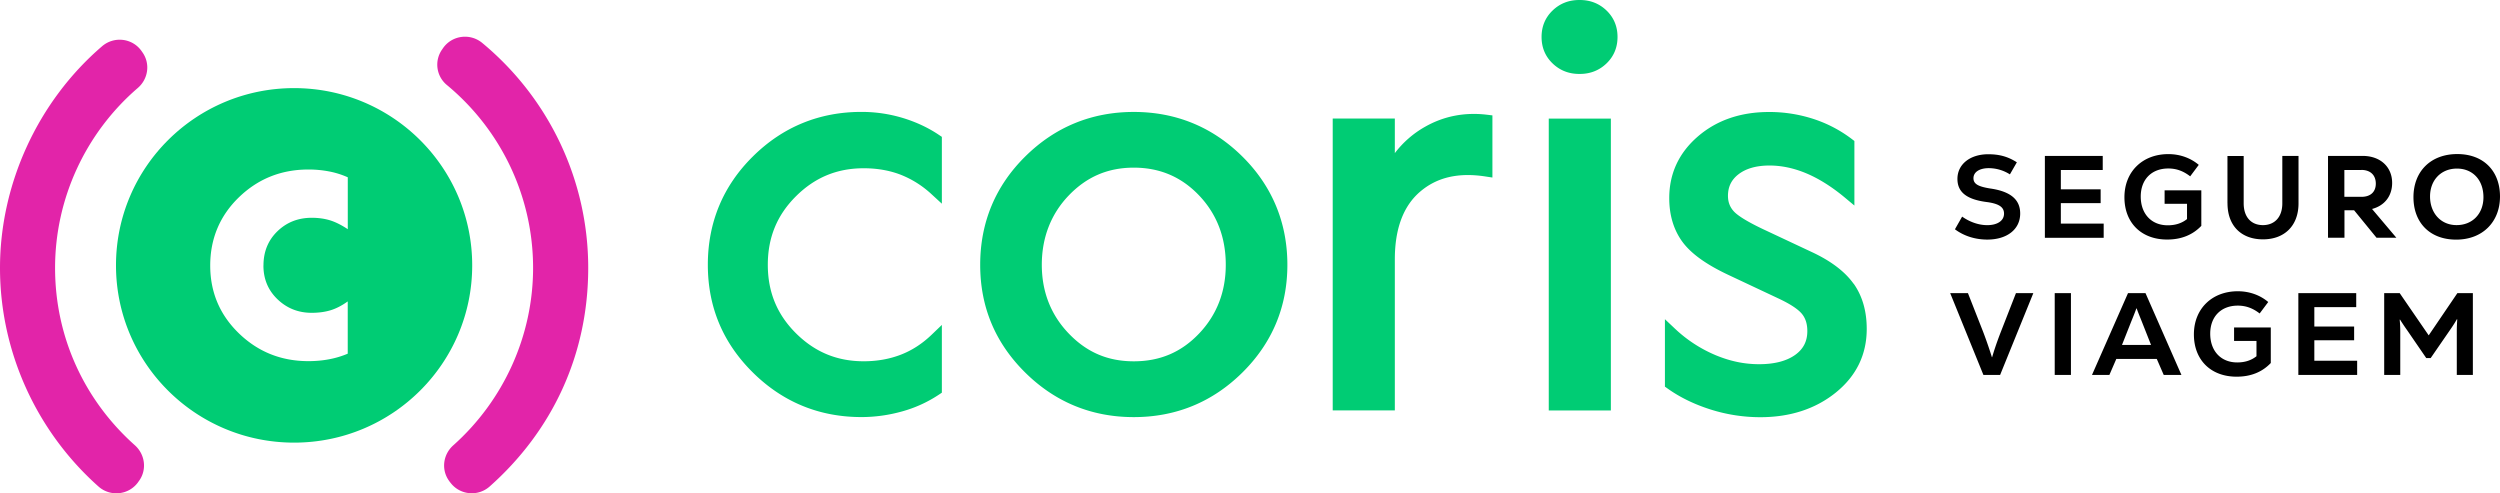 <svg fill="none" height="59" width="299" xmlns="http://www.w3.org/2000/svg"><path d="m103.289 20.123c1.621 0 3.115.261 4.441.777a11.75 11.75 0 0 1 3.684 2.33l1.232 1.131v-7.993l-.323-.216c-1.293-.877-2.759-1.559-4.342-2.041a17.025 17.025 0 0 0 -4.954-.727c-5.039 0-9.408 1.792-12.98 5.325-3.573 3.533-5.39 7.893-5.39 12.957s1.811 9.351 5.39 12.89c3.572 3.533 7.941 5.325 12.98 5.325 1.649 0 3.299-.233 4.91-.688a15.299 15.299 0 0 0 4.386-2.013l.323-.217v-8.103l-1.237 1.187c-1.115 1.07-2.363 1.875-3.701 2.385-1.343.516-2.826.776-4.408.776-3.188 0-5.836-1.098-8.104-3.35-2.263-2.252-3.366-4.936-3.366-8.192s1.103-5.94 3.366-8.192c2.263-2.253 4.916-3.35 8.104-3.35h-.011zm45.292-1.409c-3.573-3.533-7.942-5.325-12.981-5.325-5.038 0-9.407 1.792-12.98 5.325-3.572 3.533-5.389 7.893-5.389 12.957s1.811 9.351 5.389 12.89c3.573 3.533 7.942 5.325 12.98 5.325 5.039 0 9.408-1.792 12.981-5.325 3.572-3.533 5.389-7.87 5.389-12.89s-1.811-9.418-5.389-12.957zm-1.979 12.957c0 3.222-1.07 5.985-3.182 8.209-2.129 2.246-4.687 3.333-7.82 3.333-3.132 0-5.64-1.092-7.791-3.339-2.129-2.224-3.21-4.986-3.21-8.209 0-3.222 1.081-6.051 3.21-8.275 2.151-2.247 4.698-3.34 7.791-3.34 3.094 0 5.691 1.093 7.82 3.334 2.112 2.224 3.182 5.009 3.182 8.276v.01zm31.245-17.949c-2.665-.321-5.162.161-7.413 1.442a11.826 11.826 0 0 0 -3.612 3.15v-4.137h-7.429v34.91h7.429v-18.082c0-3.633 1.009-6.345 2.999-8.059 2.012-1.736 4.575-2.34 7.831-1.841l.841.127v-7.432l-.641-.078zm11.033-4.88h.068c1.253 0 2.329-.428 3.193-1.26.874-.843 1.314-1.908 1.314-3.161 0-1.254-.44-2.319-1.314-3.162-.869-.837-1.945-1.259-3.193-1.259h-.068c-1.253 0-2.324.422-3.193 1.26-.875.842-1.315 1.907-1.315 3.16 0 1.254.44 2.32 1.315 3.162.869.838 1.94 1.26 3.193 1.26zm3.779 5.34h-7.428v34.91h7.428zm29.02 19.741c-1.02-1.436-2.692-2.707-4.961-3.766l-5.896-2.768c-2.295-1.092-3.176-1.775-3.505-2.163-.44-.505-.652-1.093-.652-1.802 0-1.093.417-1.936 1.271-2.59.902-.689 2.145-1.038 3.701-1.038 1.443 0 2.92.316 4.391.932 1.493.627 3.032 1.592 4.56 2.856l1.197.999v-7.721l-.285-.217a15.543 15.543 0 0 0 -4.625-2.423 17.013 17.013 0 0 0 -5.301-.827c-3.393 0-6.253.982-8.499 2.918-2.279 1.963-3.433 4.442-3.433 7.382 0 2.041.53 3.794 1.566 5.214 1.031 1.409 2.825 2.707 5.485 3.96l6.036 2.84c1.392.655 2.334 1.276 2.791 1.842.43.532.637 1.203.637 2.052 0 1.215-.475 2.14-1.45 2.84-1.042.743-2.491 1.115-4.313 1.115-1.824 0-3.517-.372-5.252-1.099a16.23 16.23 0 0 1 -4.787-3.122l-1.231-1.16v8.065l.306.217c1.472 1.053 3.2 1.896 5.144 2.512a19.68 19.68 0 0 0 5.959.926c3.56 0 6.594-.987 9.012-2.934 2.468-1.986 3.716-4.548 3.716-7.626 0-2.125-.523-3.938-1.559-5.403z" fill="#00cc74"/><path d="m53.837 57.69-.117-.166c-.975-1.337-.742-3.167.496-4.266 6.019-5.369 9.541-13.1 9.541-21.215 0-8.514-3.812-16.502-10.322-21.887a3.147 3.147 0 0 1 -.585-4.2l.117-.171c1.065-1.564 3.25-1.858 4.71-.649 7.992 6.623 12.674 16.44 12.674 26.907 0 10.466-4.353 19.54-11.788 26.14-1.416 1.254-3.606 1.027-4.72-.498zm-37.334 0c-1.115 1.526-3.305 1.753-4.721.5-7.43-6.608-11.782-16.142-11.782-26.148s4.509-19.902 12.211-26.512c1.438-1.231 3.628-.976 4.715.571l.117.167c.948 1.347.691 3.178-.563 4.254-6.242 5.374-9.892 13.228-9.892 21.52 0 8.293 3.522 15.847 9.541 21.21 1.232 1.1 1.466 2.935.496 4.266l-.122.167z" fill="#e224a9"/><path clip-rule="evenodd" d="m56.475 31.738c0 11.708-9.537 21.2-21.3 21.2-11.765 0-21.302-9.492-21.302-21.2s9.537-21.199 21.301-21.199 21.301 9.491 21.301 21.2zm-23.28 4.06c-1.126-1.076-1.689-2.424-1.689-4.038l.006-.017c0-1.641.557-3.006 1.666-4.082 1.11-1.076 2.48-1.614 4.102-1.614.797 0 1.522.1 2.18.3.652.2 1.365.554 2.134 1.065v-6.207a10.008 10.008 0 0 0 -2.224-.699 13.021 13.021 0 0 0 -2.48-.233c-3.249 0-6.019 1.104-8.31 3.317-2.29 2.213-3.438 4.964-3.438 8.165 0 3.2 1.148 5.907 3.438 8.12 2.291 2.213 5.061 3.317 8.31 3.317.88 0 1.722-.078 2.52-.233a10.653 10.653 0 0 0 2.179-.66v-6.251c-.714.51-1.405.865-2.074 1.065s-1.415.299-2.24.299c-1.594 0-2.954-.538-4.08-1.614z" fill="#00cc74" fill-rule="evenodd"/><path d="m233.813 27.417.859-1.509c.885.627 1.95 1.02 3.004 1.02 1.18 0 2.006-.504 2.006-1.38 0-.727-.518-1.176-2.051-1.382-2.403-.305-3.522-1.175-3.522-2.768 0-1.774 1.543-2.95 3.678-2.95 1.266 0 2.319.25 3.428.965l-.831 1.442a4.728 4.728 0 0 0 -2.531-.743c-1.097 0-1.827.46-1.827 1.203 0 .7.591 1.004 2.024 1.232 2.484.36 3.565 1.37 3.565 2.99 0 1.902-1.587 3.117-3.929 3.117-1.488 0-2.837-.45-3.873-1.232zm17.787-.672v1.692h-7.033v-9.784h6.92v1.675h-5.01v2.319h4.76v1.647h-4.76v2.446h5.128l-.005.006zm11.678-3.981v4.248c-1.036 1.087-2.402 1.637-4.085 1.637-3.087 0-5.111-1.997-5.111-5.059s2.163-5.158 5.25-5.158c1.516 0 2.764.543 3.64 1.287l-1.025 1.37c-.775-.6-1.599-.938-2.615-.938-2.006 0-3.299 1.315-3.299 3.356s1.248 3.439 3.233 3.439c.925 0 1.683-.25 2.302-.744v-1.83h-2.681v-1.608h4.397zm3.126 1.547v-5.657h1.94v5.657c0 1.675.914 2.613 2.302 2.613 1.387 0 2.319-.949 2.319-2.602v-5.674h1.938v5.674c0 2.668-1.672 4.304-4.252 4.304s-4.242-1.608-4.242-4.32zm15.146.837h-1.152v3.284h-1.968v-9.784h4.158c2.079 0 3.512 1.298 3.512 3.228 0 1.58-.915 2.723-2.403 3.117l2.908 3.44h-2.372zm.871-4.82h-2.035v3.212h2.051c1.081 0 1.71-.588 1.71-1.58 0-.994-.629-1.637-1.726-1.637v.006zm6.229 3.256c0-3.1 2.079-5.158 5.239-5.158 3.159 0 5.111 2.04 5.111 5.075 0 3.034-2.079 5.158-5.239 5.158-3.161 0-5.111-2.04-5.111-5.075zm8.37 0c0-2.052-1.276-3.422-3.171-3.422s-3.216 1.37-3.216 3.339 1.276 3.422 3.173 3.422c1.895 0 3.214-1.353 3.214-3.339zm-61.654 11.477 1.795 4.57c.463 1.204.869 2.43 1.069 3.09h.028c.197-.654.452-1.508 1.066-3.09l1.783-4.57h2.078l-3.972 9.784h-1.996l-3.974-9.784zm10.378 0h1.94v9.784h-1.94zm12.21 7.866h-4.843l-.829 1.913h-2.08l4.308-9.784h2.09l4.297 9.784h-2.117l-.831-1.913zm-.69-1.675-1.109-2.807c-.336-.837-.536-1.325-.602-1.553h-.045c-.084.239-.278.754-.619 1.58l-1.099 2.78zm14.322-2.086v4.249c-1.036 1.092-2.401 1.636-4.085 1.636-3.087 0-5.111-1.997-5.111-5.059 0-3.061 2.163-5.158 5.252-5.158 1.516 0 2.764.544 3.638 1.287l-1.026 1.37c-.773-.6-1.599-.938-2.612-.938-2.008 0-3.3 1.315-3.3 3.356s1.248 3.439 3.232 3.439c.925 0 1.683-.25 2.301-.743v-1.83h-2.68v-1.61h4.398-.007zm10.329 3.983v1.691h-7.033v-9.784h6.922v1.675h-5.01v2.319h4.76v1.647h-4.76v2.446h5.127zm13.839-8.088v9.784h-1.922v-5.224c0-.516.028-1.032.055-1.415l-.043-.028c-.167.306-.48.8-.859 1.343l-2.274 3.3h-.535l-2.263-3.3a27.766 27.766 0 0 1 -.869-1.298l-.044.016c.044.378.071.91.071 1.41v5.196h-1.922v-9.784h1.856l3.467 5.048 3.428-5.048z" fill="#000"/></svg>